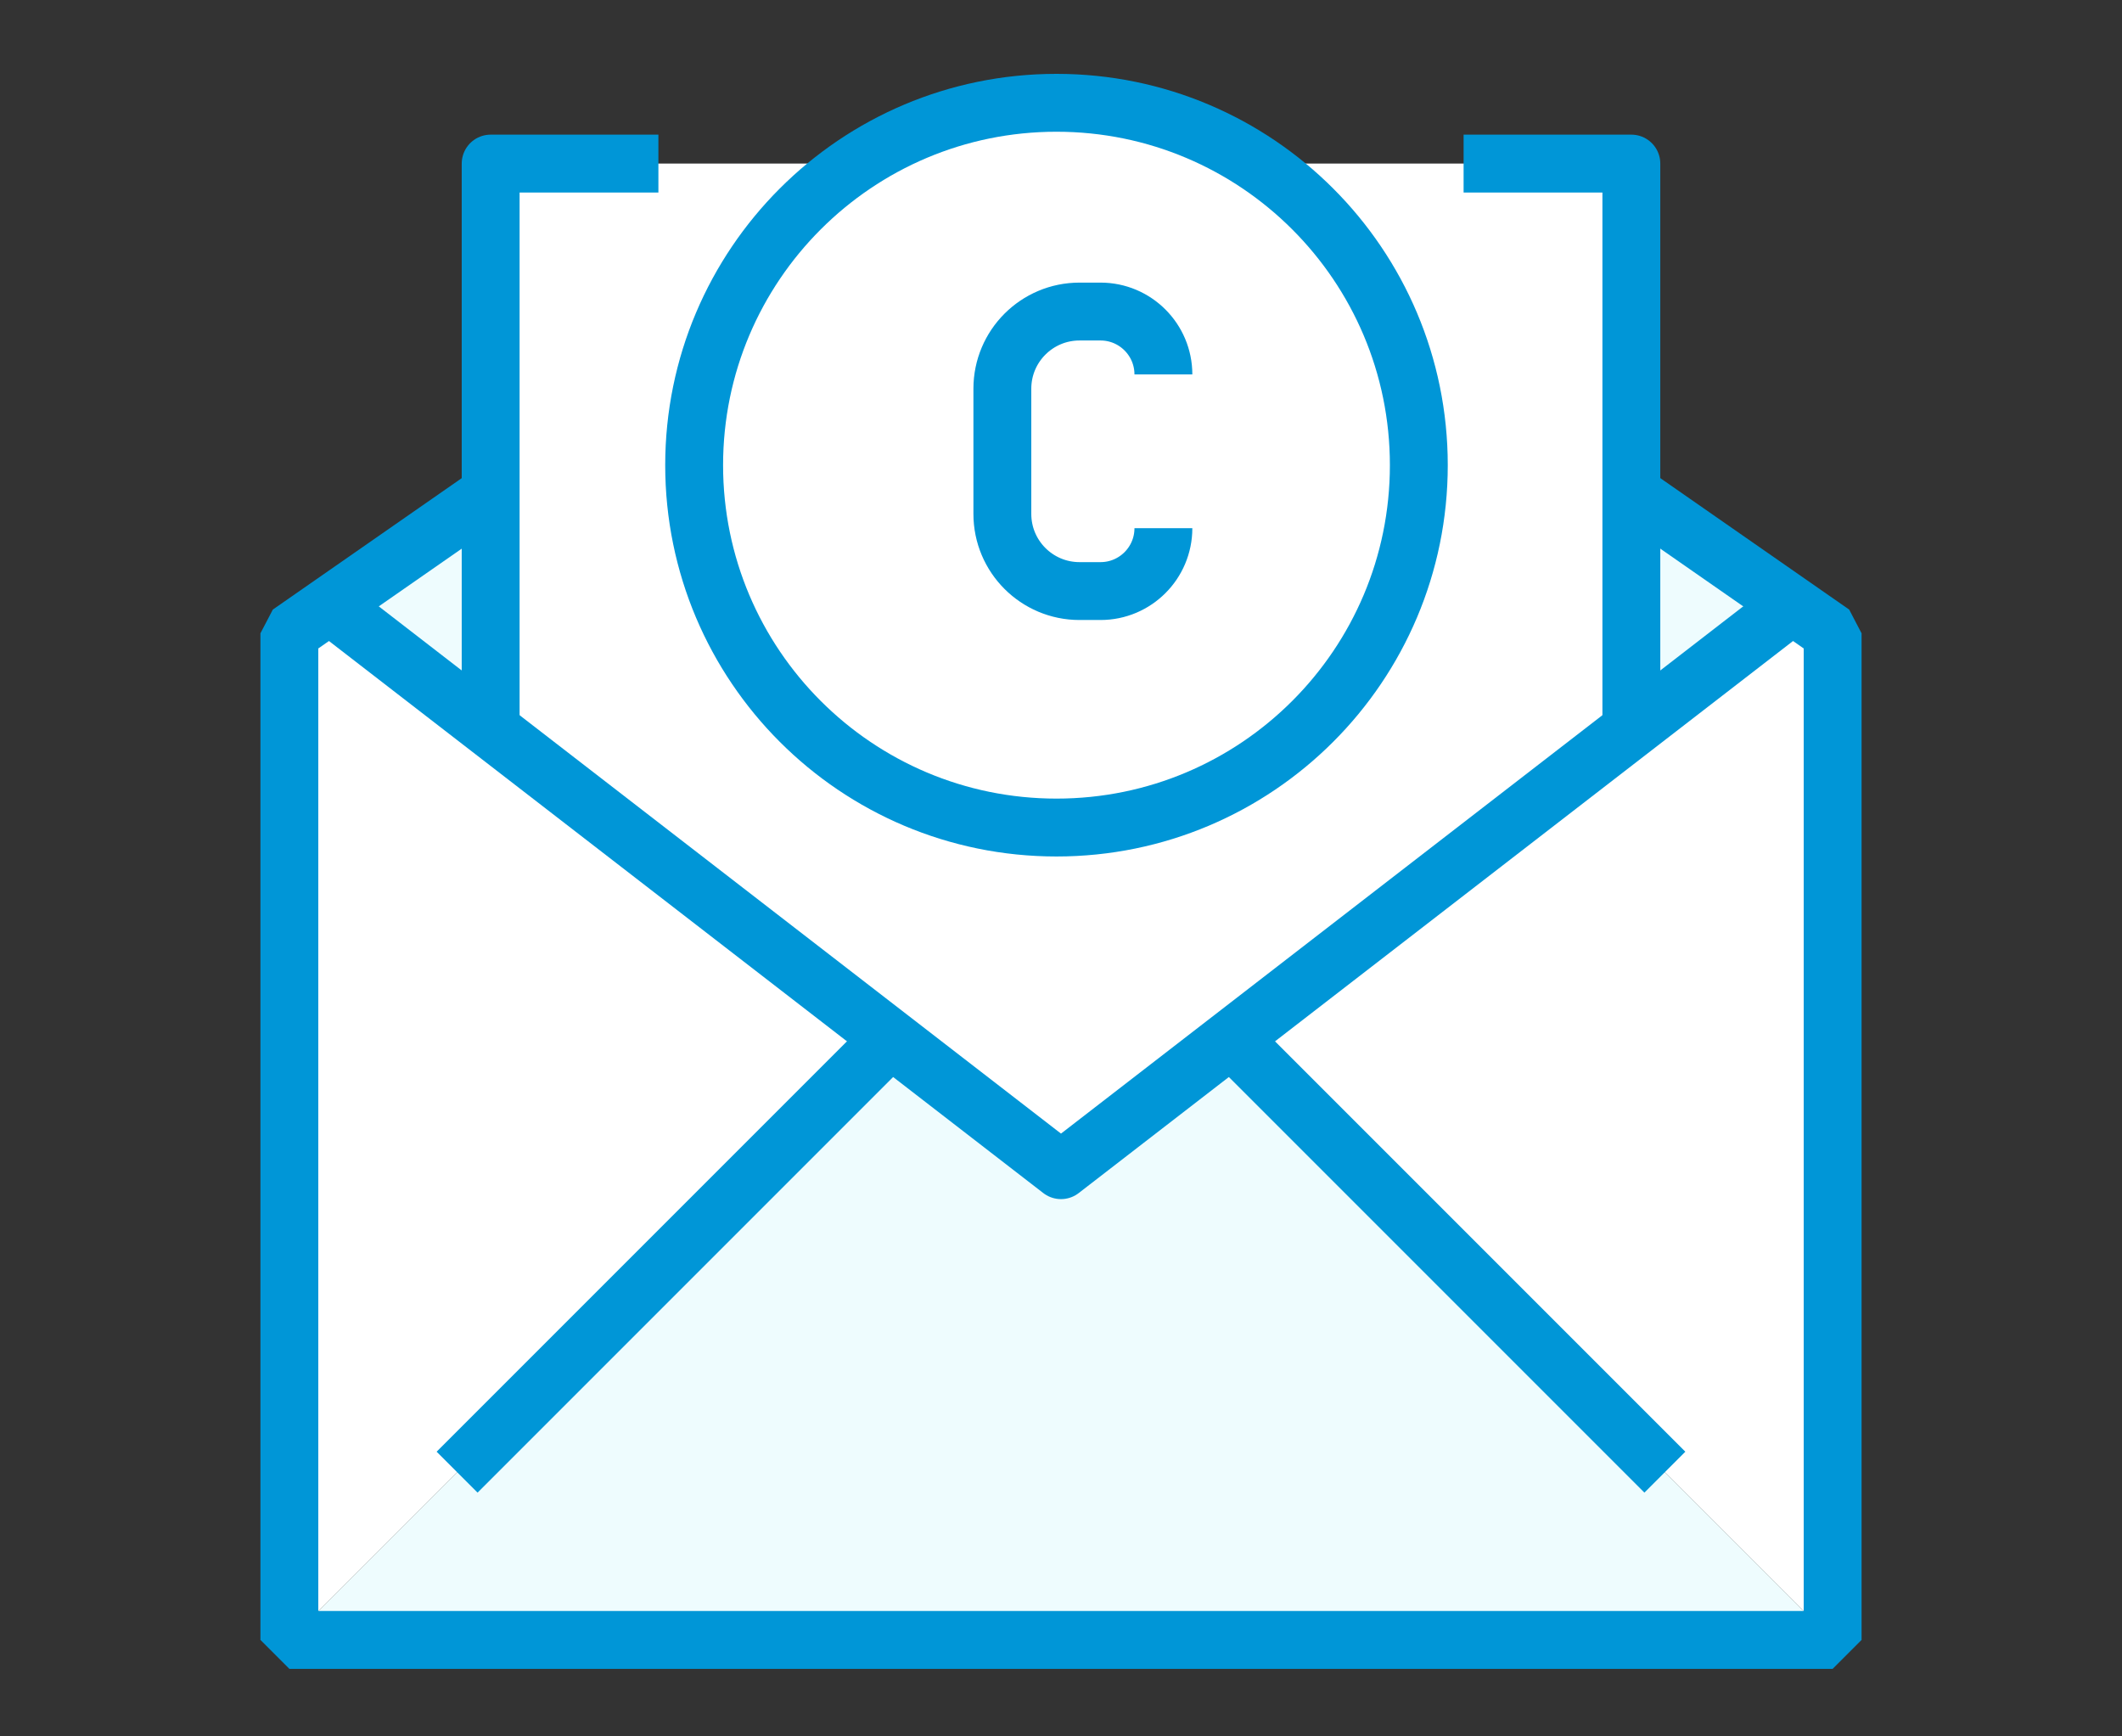 <svg width="110" height="90" viewBox="0 0 110 90" fill="none" xmlns="http://www.w3.org/2000/svg">
<rect x="0" y="0" width="110" height="90" fill="#333333" stroke="none"/>
<path d="M25.435 25.573V37.799L17.105 31.365L25.435 25.573Z" fill="#EEFCFE"/>
<path d="M84.565 25.556L92.896 31.365L84.565 37.8V25.556Z" fill="#EEFCFE"/>
<path d="M84.565 37.8L92.896 31.365L95 32.826V81.521C95.003 81.978 94.913 82.431 94.737 82.852C94.561 83.273 94.301 83.655 93.974 83.974L86.305 76.304L63.835 53.834L84.565 37.8Z" fill="white"/>
<path d="M86.305 76.304L93.974 83.974C93.656 84.301 93.274 84.56 92.853 84.736C92.431 84.913 91.979 85.002 91.522 85H18.479C18.022 85.002 17.569 84.913 17.148 84.736C16.727 84.56 16.345 84.301 16.026 83.974L23.696 76.304L46.166 53.834L55 60.652L63.835 53.834L86.305 76.304Z" fill="#EEFCFE"/>
<path d="M25.435 37.8L46.165 53.834L23.696 76.304L16.026 83.974C15.699 83.655 15.44 83.273 15.264 82.852C15.087 82.431 14.998 81.978 15 81.521V32.826L17.104 31.365L25.435 37.8Z" fill="white"/>
<path d="M63.564 53.834L54.729 60.652L45.895 53.834L25.164 37.799V25.573V8.478H33.86H75.599H84.295V25.556V37.799L63.564 53.834Z" fill="white"/>
<path d="M55.001 29.347C57.882 29.347 60.218 27.011 60.218 24.13C60.218 21.248 57.882 18.912 55.001 18.912C52.119 18.912 49.783 21.248 49.783 24.13C49.783 27.011 52.119 29.347 55.001 29.347Z" fill="white"/>
<path d="M74.131 20.652V27.609H68.462C68.132 28.864 67.635 30.069 66.983 31.191L70.983 35.191L66.061 40.113L62.062 36.113C60.939 36.765 59.734 37.262 58.479 37.591V43.261H51.522V37.591C50.267 37.262 49.062 36.765 47.94 36.113L43.94 40.113L39.018 35.191L43.018 31.191C42.366 30.069 41.869 28.864 41.54 27.609H35.87V20.652H41.54C41.869 19.397 42.366 18.192 43.018 17.07L39.018 13.07L43.94 8.148L47.94 12.148C49.062 11.496 50.267 10.999 51.522 10.67V5H58.479V10.67C59.734 10.999 60.939 11.496 62.062 12.148L66.061 8.148L70.983 13.07L66.983 17.07C67.635 18.192 68.132 19.397 68.462 20.652H74.131ZM60.218 24.131C60.218 23.099 59.912 22.09 59.339 21.232C58.765 20.374 57.951 19.705 56.997 19.31C56.044 18.915 54.995 18.812 53.983 19.013C52.971 19.215 52.041 19.712 51.311 20.441C50.582 21.171 50.085 22.101 49.883 23.113C49.682 24.125 49.785 25.174 50.18 26.127C50.575 27.08 51.244 27.895 52.102 28.469C52.96 29.042 53.969 29.348 55.001 29.348C56.384 29.348 57.711 28.798 58.69 27.82C59.668 26.841 60.218 25.514 60.218 24.131Z" fill="#EEFCFE"/>
<path d="M23.695 76.305L46.304 53.696" stroke="#0096D7" stroke-width="3" stroke-linejoin="round"/>
<path d="M86.304 76.305L63.695 53.696" stroke="#0096D7" stroke-width="3" stroke-linejoin="round"/>
<path d="M93.261 31.087L55 60.652L16.739 31.087" stroke="#0096D7" stroke-width="3" stroke-linejoin="round"/>
<path d="M25.435 25.567L15 32.826V81.522C15 82.445 15 85 15 85C15 85 17.556 85 18.478 85H91.522C92.444 85 95 85 95 85C95 85 95 82.445 95 81.522V32.826L84.565 25.565" stroke="#0096D7" stroke-width="3" stroke-linejoin="bevel"/>
<path d="M84.566 38.044V8.479H75.87" stroke="#0096D7" stroke-width="3" stroke-linejoin="round"/>
<path d="M25.435 38.044V8.479H34.13" stroke="#0096D7" stroke-width="3" stroke-linejoin="round"/>
<path d="M54.766 42.893C65.139 42.893 73.549 34.484 73.549 24.111C73.549 13.737 65.139 5.328 54.766 5.328C44.393 5.328 35.983 13.737 35.983 24.111C35.983 34.484 44.393 42.893 54.766 42.893Z" fill="white" stroke="#0096D7" stroke-width="3" stroke-linejoin="round"/>
<path d="M0 0C0 0 0 0 0 0" stroke="#0096D7" stroke-width="3" stroke-linejoin="round"/>
<path d="M60.308 19.408V19.408C60.308 17.607 58.848 16.148 57.047 16.148C56.685 16.148 56.322 16.148 55.96 16.148C53.751 16.148 51.96 17.938 51.96 20.148C51.96 21.53 51.96 22.895 51.96 23.806V26.636C51.96 28.846 53.751 30.636 55.96 30.636C56.323 30.636 56.69 30.636 57.048 30.636C58.849 30.636 60.308 29.177 60.308 27.376V27.376" stroke="#0096D7" stroke-width="3" stroke-linejoin="round"/>
<path d="M0 0C0 0 0 0 0 0" stroke="#0096D7" stroke-width="2" stroke-linejoin="round"/>
<path d="M0 0C0 0 0 0 0 0" stroke="#0096D7" stroke-width="2" stroke-linejoin="round"/>
<path d="M0 0C0 0 0 0 0 0" stroke="#0096D7" stroke-width="3" stroke-linejoin="round"/>
</svg>
